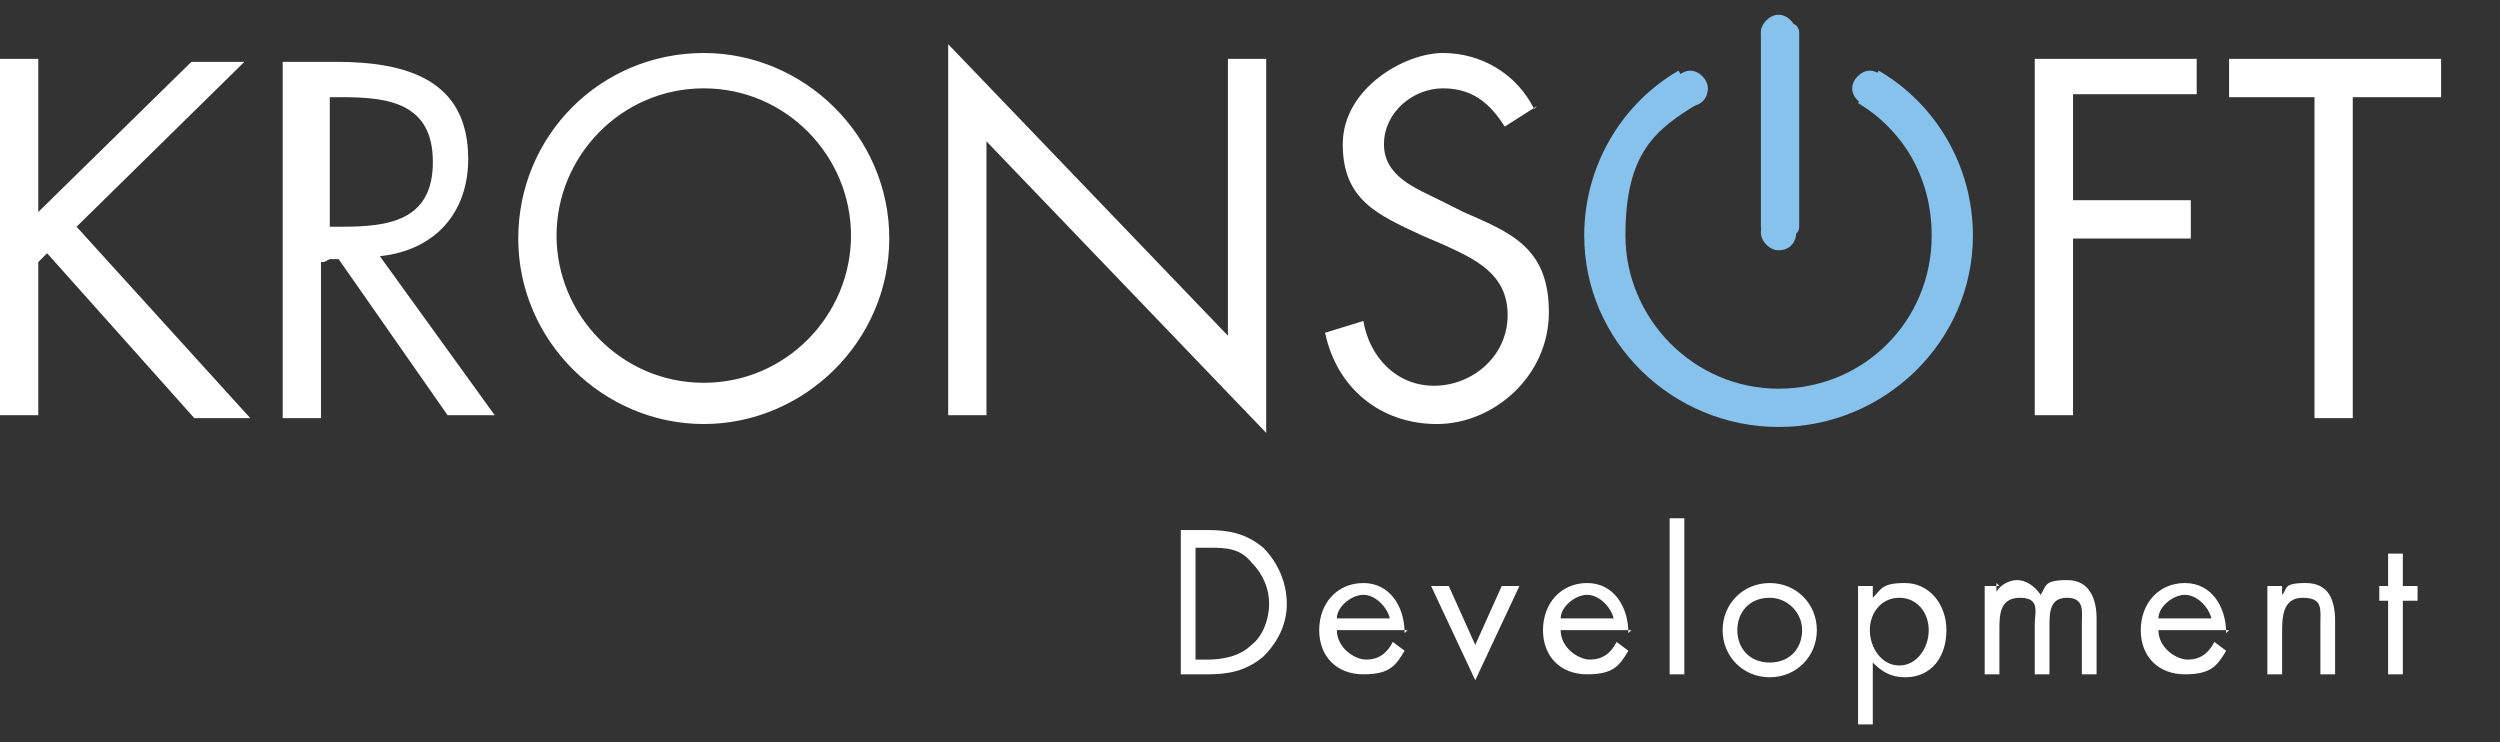 <?xml version="1.0" encoding="UTF-8"?>
<svg xmlns="http://www.w3.org/2000/svg" xmlns:xlink="http://www.w3.org/1999/xlink" id="Ebene_1" version="1.1" viewBox="0 0 84.9 25.2">
  <rect x="0" y="0" width="84.9" height="25.2" fill="#333333" stroke="none"/>
  <defs>
    <style>
      .st0, .st1 {
        fill: none;
      }

      .st2 {
        clip-path: url(#clippath-1);
      }

      .st3 {
        clip-path: url(#clippath-3);
      }

      .st4 {
        clip-path: url(#clippath-4);
      }

      .st5 {
        clip-path: url(#clippath-2);
      }

      .st1 {
        stroke: #e6007e;
        stroke-miterlimit: 10;
        stroke-width: .2px;
      }

      .st6 {
        fill: #fff;
      }

      .st7 {
        fill: #86c2eb;
      }

      .st8 {
        display: none;
      }

      .st9 {
        clip-path: url(#clippath);
      }
    </style>
    <clipPath id="clippath">
      <rect class="st0" x="-70.7" y="14.8" width="24.6" height="24.6"></rect>
    </clipPath>
    <clipPath id="clippath-1">
      <rect class="st0" x="-70.7" y="-9.7" width="24.6" height="24.6"></rect>
    </clipPath>
    <clipPath id="clippath-2">
      <rect class="st0" x="-70.7" y="-34.5" width="24.6" height="24.6"></rect>
    </clipPath>
    <clipPath id="clippath-3">
      <rect class="st0" x="-83.2" y="25" width="24.6" height="24.6"></rect>
    </clipPath>
    <clipPath id="clippath-4">
      <rect class="st0" x="-58.1" y="25" width="24.6" height="24.6"></rect>
    </clipPath>
  </defs>
  <g class="st8">
    <g class="st9">
      <g>
        <path class="st6" d="M-46.6,30.1c.2-1,.4-2,.4-3,0-6.7-5.5-12.2-12.2-12.2s-12.2,5.5-12.2,12.2.1,2.1.4,3h4.7c-.4-.9-.6-2-.6-3,0-4.2,3.4-7.7,7.7-7.7s7.7,3.4,7.7,7.7-.2,2.1-.6,3h4.7ZM-67.8,34.8c2.2,2.7,5.6,4.5,9.4,4.5s7.2-1.7,9.4-4.5h-18.9.1Z"></path>
        <path class="st1" d="M-46.6,30.1c.2-1,.4-2,.4-3,0-6.7-5.5-12.2-12.2-12.2s-12.2,5.5-12.2,12.2.1,2.1.4,3h4.7c-.4-.9-.6-2-.6-3,0-4.2,3.4-7.7,7.7-7.7s7.7,3.4,7.7,7.7-.2,2.1-.6,3h4.7ZM-67.8,34.8c2.2,2.7,5.6,4.5,9.4,4.5s7.2-1.7,9.4-4.5h-18.9.1Z"></path>
      </g>
    </g>
  </g>
  <g class="st8">
    <g class="st2">
      <g>
        <path class="st6" d="M-46.6,5.5c.2-1,.4-2,.4-3,0-6.7-5.5-12.2-12.2-12.2s-12.2,5.5-12.2,12.2.1,2.1.4,3h4.7c-.4-.9-.6-2-.6-3,0-4.2,3.4-7.7,7.7-7.7s7.7,3.4,7.7,7.7-.2,2.1-.6,3h4.7ZM-67.8,10.3c2.2,2.7,5.6,4.5,9.4,4.5s7.2-1.7,9.4-4.5h-18.9.1Z"></path>
        <path class="st1" d="M-46.6,5.5c.2-1,.4-2,.4-3,0-6.7-5.5-12.2-12.2-12.2s-12.2,5.5-12.2,12.2.1,2.1.4,3h4.7c-.4-.9-.6-2-.6-3,0-4.2,3.4-7.7,7.7-7.7s7.7,3.4,7.7,7.7-.2,2.1-.6,3h4.7ZM-67.8,10.3c2.2,2.7,5.6,4.5,9.4,4.5s7.2-1.7,9.4-4.5h-18.9.1Z"></path>
      </g>
    </g>
  </g>
  <g class="st8">
    <g class="st5">
      <g>
        <path class="st6" d="M-46.6-19.1c.2-1,.4-2,.4-3,0-6.7-5.5-12.2-12.2-12.2s-12.2,5.5-12.2,12.2.1,2.1.4,3h4.7c-.4-.9-.6-2-.6-3,0-4.2,3.4-7.7,7.7-7.7s7.7,3.4,7.7,7.7-.2,2.1-.6,3c0,0,4.7,0,4.7,0ZM-67.8-14.4c2.2,2.7,5.6,4.5,9.4,4.5s7.3-1.8,9.5-4.5h-18.9Z"></path>
        <path class="st1" d="M-46.6-19.1c.2-1,.4-2,.4-3,0-6.7-5.5-12.2-12.2-12.2s-12.2,5.5-12.2,12.2.1,2.1.4,3h4.7c-.4-.9-.6-2-.6-3,0-4.2,3.4-7.7,7.7-7.7s7.7,3.4,7.7,7.7-.2,2.1-.6,3c0,0,4.7,0,4.7,0ZM-67.8-14.4c2.2,2.7,5.6,4.5,9.4,4.5s7.3-1.8,9.5-4.5h-18.9Z"></path>
      </g>
    </g>
  </g>
  <g class="st8">
    <g class="st3">
      <g>
        <path class="st6" d="M-59.1,40.5c.2-1,.4-2,.4-3,0-6.7-5.5-12.2-12.2-12.2s-12.2,5.5-12.2,12.2,0,2.1.4,3h4.7c-.4-.9-.6-2-.6-3,0-4.2,3.4-7.7,7.7-7.7s7.7,3.4,7.7,7.7-.2,2.1-.6,3c0,0,4.7,0,4.7,0ZM-80.3,45.1c2.2,2.7,5.6,4.5,9.4,4.5s7.2-1.7,9.4-4.5h-18.9.1Z"></path>
        <path class="st1" d="M-59.1,40.5c.2-1,.4-2,.4-3,0-6.7-5.5-12.2-12.2-12.2s-12.2,5.5-12.2,12.2,0,2.1.4,3h4.7c-.4-.9-.6-2-.6-3,0-4.2,3.4-7.7,7.7-7.7s7.7,3.4,7.7,7.7-.2,2.1-.6,3c0,0,4.7,0,4.7,0ZM-80.3,45.1c2.2,2.7,5.6,4.5,9.4,4.5s7.2-1.7,9.4-4.5h-18.9.1Z"></path>
      </g>
    </g>
  </g>
  <g class="st8">
    <g class="st4">
      <g>
        <path class="st6" d="M-33.9,40.5c.2-1,.4-2,.4-3,0-6.7-5.5-12.2-12.2-12.2s-12.2,5.5-12.2,12.2.1,2.1.4,3h4.7c-.4-.9-.6-2-.6-3,0-4.2,3.4-7.7,7.7-7.7s7.7,3.4,7.7,7.7-.2,2.1-.6,3h4.7ZM-55.2,45.1c2.2,2.7,5.6,4.5,9.4,4.5s7.2-1.7,9.4-4.5h-18.8Z"></path>
        <path class="st1" d="M-33.9,40.5c.2-1,.4-2,.4-3,0-6.7-5.5-12.2-12.2-12.2s-12.2,5.5-12.2,12.2.1,2.1.4,3h4.7c-.4-.9-.6-2-.6-3,0-4.2,3.4-7.7,7.7-7.7s7.7,3.4,7.7,7.7-.2,2.1-.6,3h4.7ZM-55.2,45.1c2.2,2.7,5.6,4.5,9.4,4.5s7.2-1.7,9.4-4.5h-18.8Z"></path>
      </g>
    </g>
  </g>
  <path class="st6" d="M79.9,3.3h3v-1.3h-7.2v1.3h2.9v10.9h1.3V3.3ZM74.6,3.3v-1.3h-5.5v12.1h1.3v-6h4v-1.3h-4v-3.6h4.2ZM52.1,3.7c-.6-1.2-1.8-1.9-3.1-1.9s-3.4,1.2-3.4,3.1,1.2,2.4,2.7,3.1l.7.3c1.1.5,2.2,1,2.2,2.4s-1.2,2.4-2.5,2.4-2.2-1-2.4-2.2l-1.3.4c.4,1.9,1.9,3.1,3.8,3.1s3.8-1.6,3.8-3.8-1.3-2.7-2.9-3.4l-.8-.4c-.8-.4-1.9-.8-1.9-1.9s1-1.9,2-1.9,1.6.5,2.1,1.3l1.1-.7h0ZM32.2,14.1h1.3V4.8l9.5,9.9V2h-1.3v9.4L32.2,1.5v12.6h0ZM23.9,3c2.8,0,5,2.3,5,5s-2.2,5-5,5-5-2.3-5-5,2.2-5,5-5M23.9,1.8c-3.5,0-6.3,2.8-6.3,6.3s2.9,6.3,6.3,6.3,6.3-2.8,6.3-6.3-2.9-6.3-6.3-6.3M11.2,8.8h.3l3.7,5.3h1.6l-3.9-5.4c1.9-.2,3-1.5,3-3.3,0-2.7-2.1-3.3-4.5-3.3h-1.8v12.1h1.3v-5.3h.1ZM11.2,3.3h.4c1.6,0,3.1.2,3.1,2.2s-1.5,2.2-3.1,2.2h-.4V3.3ZM1.3,7.2V2H0v12.1h1.3v-5.2l.3-.3,5,5.6h1.9L2.6,7.7l5.7-5.6h-1.8L1.3,7.2h0Z"></path>
  <path class="st6" d="M81.6,20.4h.5v-.5h-.5v-1.1h-.5v1.1h-.3v.5h.3v2.5h.5v-2.5ZM77.5,19.9h-.5v3h.5v-1.4c0-.5,0-1.2.7-1.2s.6.4.6.9v1.7h.5v-1.8c0-.7-.2-1.3-1-1.3s-.6.2-.8.4h0v-.4h0ZM73.3,21c0-.4.5-.8.9-.8s.8.4.9.8h-1.8ZM75.6,21.5c0-.9-.5-1.7-1.4-1.7s-1.5.7-1.5,1.6.6,1.5,1.5,1.5,1.1-.3,1.4-.8l-.4-.3c-.2.4-.5.6-.9.6s-1-.4-1-1h2.4,0ZM67.9,19.9h-.5v3h.5v-1.5c0-.5,0-1.1.7-1.1s.5.5.5.9v1.7h.5v-1.6c0-.5,0-1,.6-1s.5.5.5.8v1.8h.5v-1.9c0-.6-.2-1.3-1-1.3s-.7.2-.9.5c-.2-.3-.5-.5-.8-.5s-.6.2-.7.4h0s0-.3,0-.3ZM63.6,19.9h-.5v4.7h.5v-2.1h0c.3.3.6.5,1.1.5.9,0,1.4-.7,1.4-1.6s-.6-1.6-1.4-1.6-.8.2-1.1.5h0v-.4h0ZM64.5,20.3c.6,0,1,.5,1,1.1s-.4,1.2-1,1.2-1-.6-1-1.2.4-1.1,1-1.1M60.1,20.3c.6,0,1.1.5,1.1,1.1s-.4,1.1-1.1,1.1-1.1-.5-1.1-1.1.4-1.1,1.1-1.1M60.1,23c.9,0,1.6-.7,1.6-1.6s-.7-1.6-1.6-1.6-1.6.7-1.6,1.6.7,1.6,1.6,1.6M57.2,17.6h-.5v5.3h.5v-5.3ZM53,21c0-.4.5-.8.9-.8s.8.4.9.8c0,0-1.8,0-1.8,0ZM55.3,21.5c0-.9-.5-1.7-1.4-1.7s-1.5.7-1.5,1.6.6,1.5,1.5,1.5,1.1-.3,1.4-.8l-.4-.3c-.2.4-.5.6-.9.6s-1-.4-1-1h2.4ZM49.2,19.9h-.6l1.5,3.2,1.5-3.2h-.6l-.9,2-.9-2h0ZM45.4,21c0-.4.5-.8.9-.8s.8.4.9.8c0,0-1.8,0-1.8,0ZM47.7,21.5c0-.9-.5-1.7-1.4-1.7s-1.5.7-1.5,1.6.6,1.5,1.5,1.5,1.1-.3,1.4-.8l-.4-.3c-.2.4-.5.6-.9.6s-1-.4-1-1h2.4ZM40.6,22.4v-3.8h.4c.6,0,1.1,0,1.5.5.4.4.6.9.6,1.4s-.2,1.1-.6,1.4c-.4.4-1,.5-1.5.5,0,0-.4,0-.4,0ZM40.1,22.9h.9c.7,0,1.3-.1,1.9-.6.5-.5.8-1.1.8-1.8s-.3-1.4-.8-1.9c-.6-.5-1.2-.6-1.9-.6h-.9v4.8h0Z"></path>
  <path class="st7" d="M67,8c0-2.4-1.3-4.5-3.2-5.6l-.7,1.1c1.5.9,2.5,2.5,2.5,4.5,0,2.9-2.3,5.2-5.2,5.2s-5.2-2.4-5.2-5.2,1-3.6,2.5-4.5l-.7-1.1c-1.9,1.1-3.2,3.2-3.2,5.6,0,3.6,3,6.5,6.6,6.5s6.6-2.9,6.6-6.5"></path>
  <path class="st7" d="M57.4,3.6c.4,0,.6-.3.6-.6s-.3-.6-.6-.6-.6.3-.6.6.3.6.6.6"></path>
  <path class="st7" d="M60.1.8s-.3,0-.3.3v6.6s0,.3.3.3h.7s.3,0,.3-.3V1.1s0-.3-.3-.3c0,0-.7,0-.7,0Z"></path>
  <path class="st7" d="M60.4,1.7c.4,0,.6-.3.6-.6s-.3-.6-.6-.6-.6.3-.6.6.3.6.6.6"></path>
  <path class="st7" d="M60.4,8.5c.4,0,.6-.3.6-.6s-.3-.6-.6-.6-.6.3-.6.6.3.6.6.6"></path>
  <path class="st7" d="M63.5,3.6c.4,0,.6-.3.6-.6s-.3-.6-.6-.6-.6.3-.6.6.3.6.6.6"></path>
</svg>
